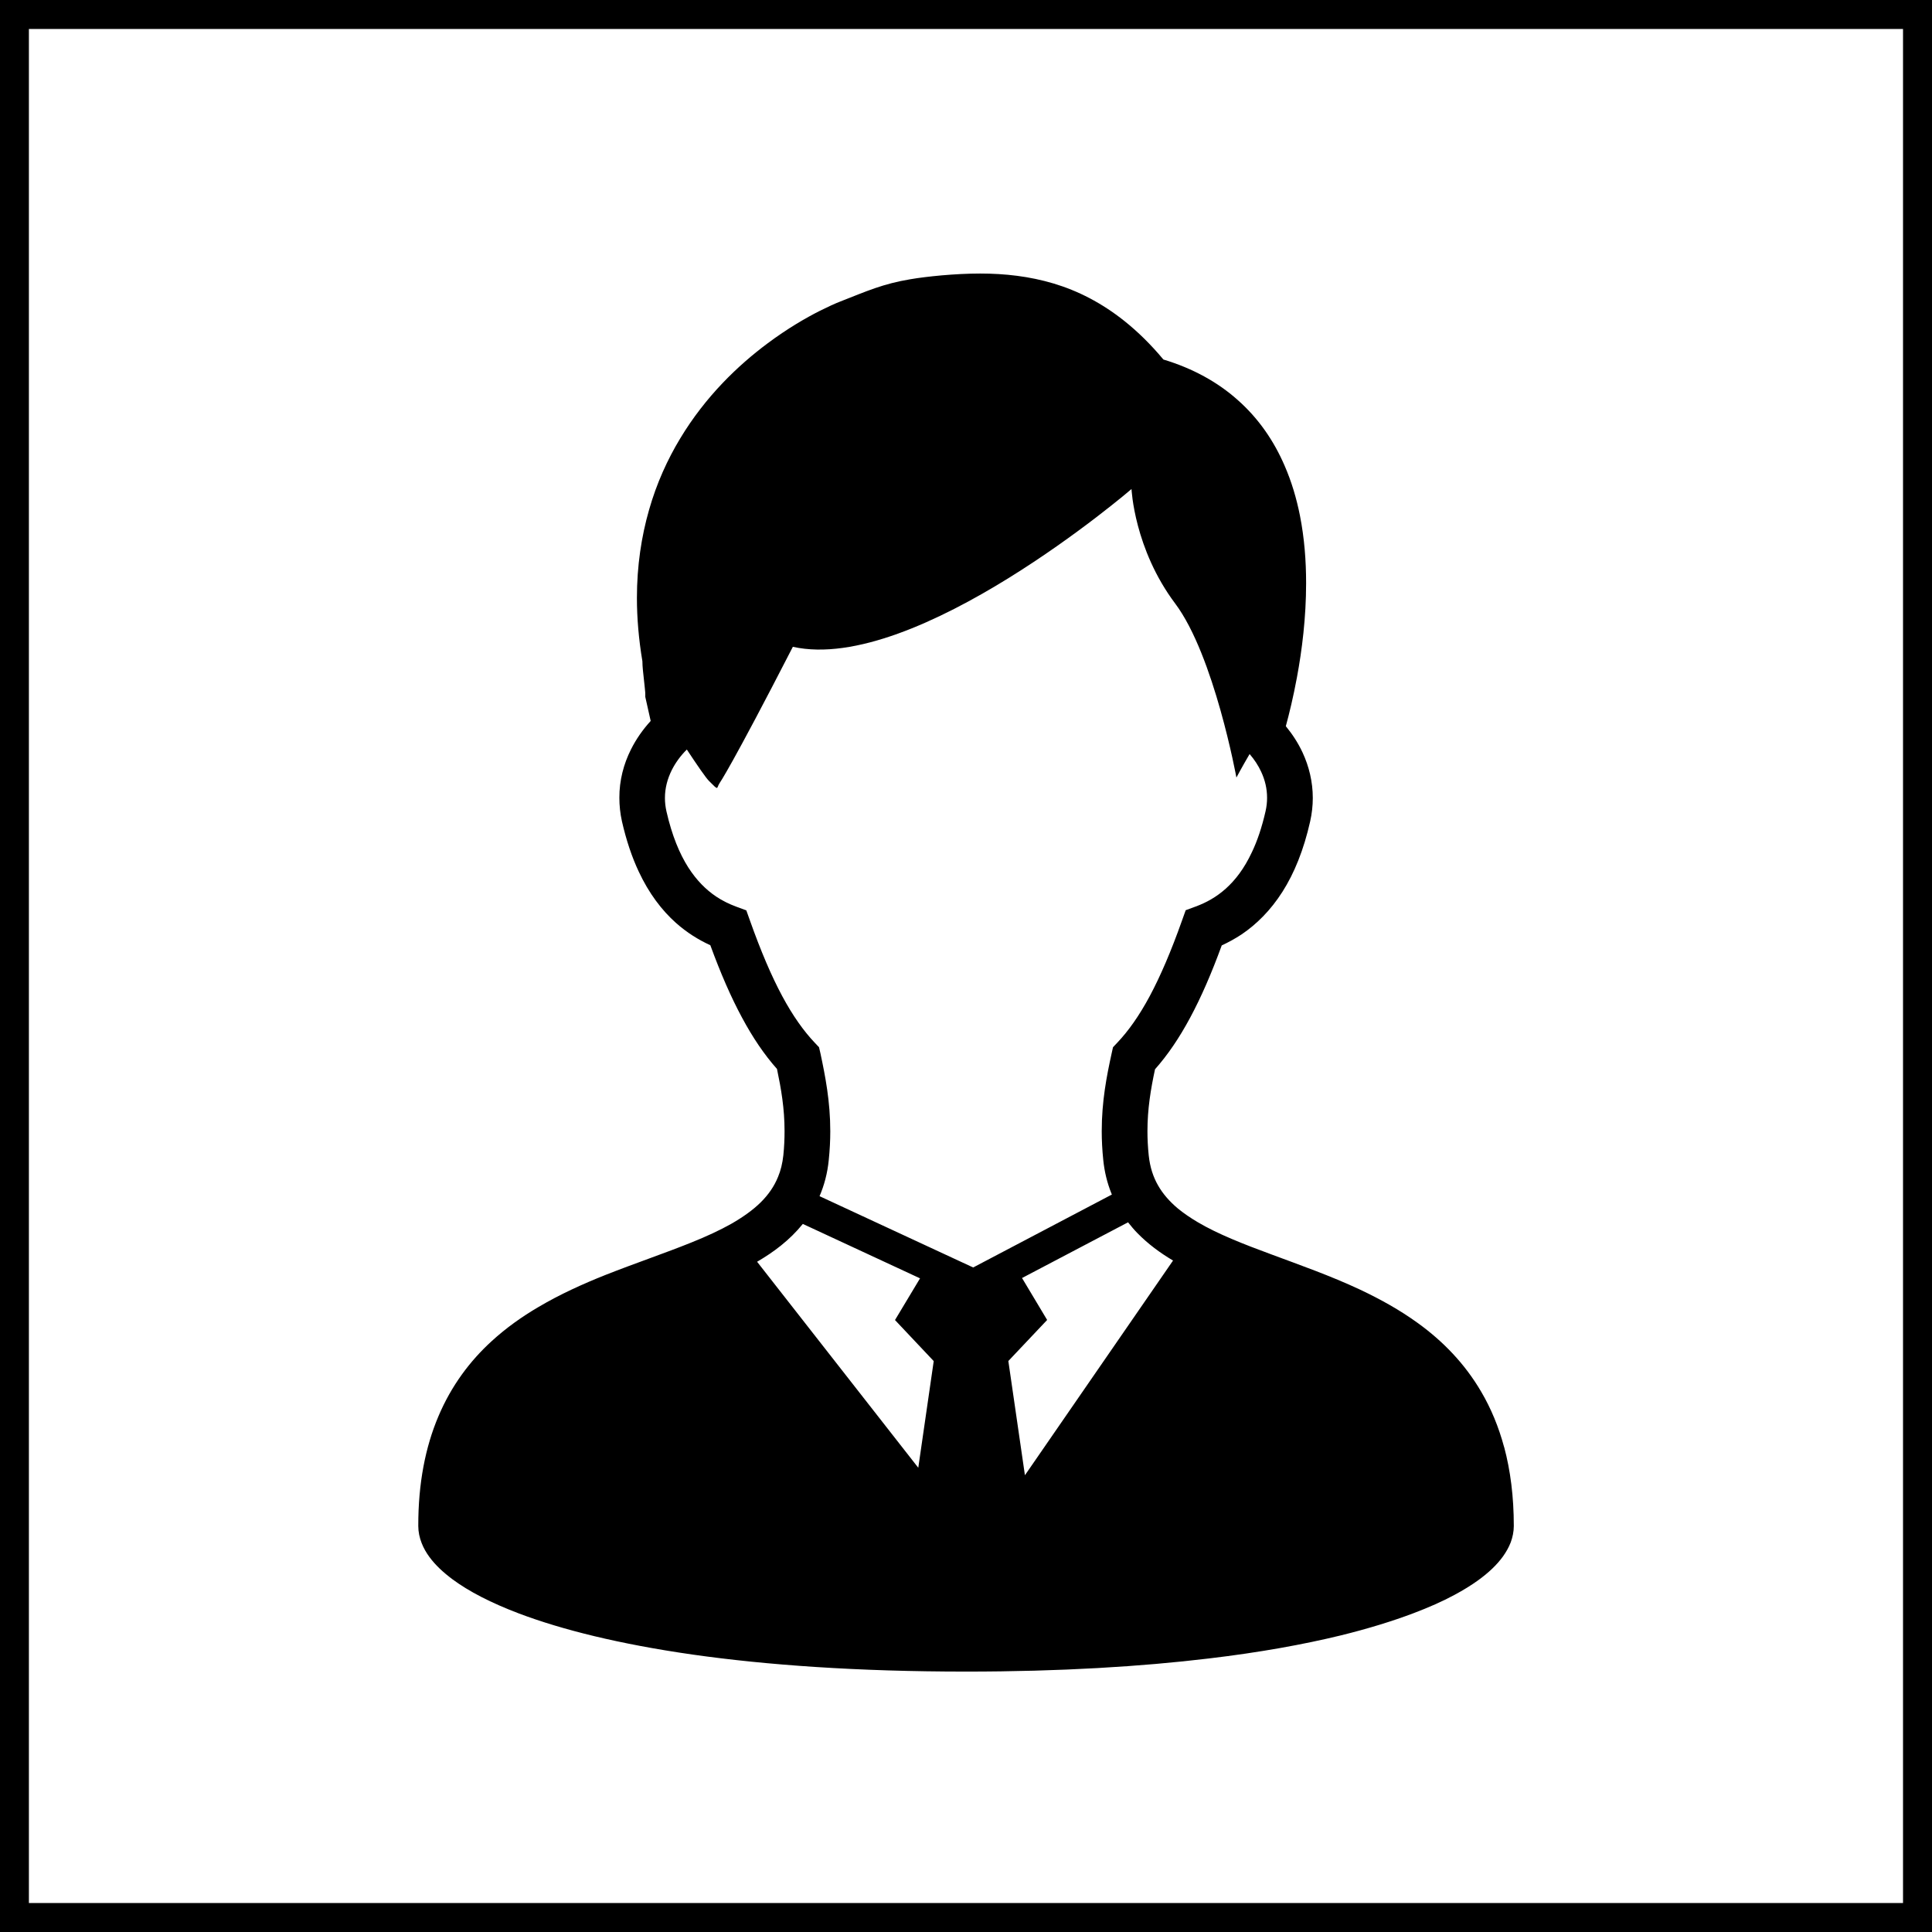<?xml version="1.0" encoding="UTF-8"?><svg id="_レイヤー_1" xmlns="http://www.w3.org/2000/svg" width="240" height="240" viewBox="0 0 240 240"><path d="M236.4,3.6v232.8H3.59V3.6h232.79M239.97,0H0v240h240V0h-.03Z" style="fill:#000; stroke-width:0px;"/><path d="M186.85,179.78c-.68-2.54-1.64-4.83-2.83-6.86-2.08-3.57-4.83-6.35-7.87-8.55-2.27-1.65-4.71-2.99-7.18-4.16-3.71-1.74-7.51-3.07-11-4.37-3.5-1.29-6.71-2.55-9.19-4.02-.91-.54-1.73-1.1-2.44-1.68-1.06-.89-1.88-1.83-2.48-2.88s-1-2.24-1.16-3.72c-.11-1.05-.16-2.06-.16-3,0-2.8.41-5.23.94-7.71,1.57-1.77,3-3.87,4.36-6.4s2.65-5.49,3.93-8.99c.83-.38,1.65-.83,2.47-1.37,1.85-1.25,3.6-2.98,5.07-5.29s2.64-5.18,3.44-8.73c.22-.98.33-1.96.33-2.92,0-2.01-.47-3.93-1.27-5.65-.55-1.18-1.26-2.27-2.08-3.27.42-1.54.93-3.63,1.38-6.06.63-3.38,1.14-7.44,1.14-11.71,0-2.75-.21-5.59-.77-8.41-.42-2.1-1.03-4.19-1.91-6.2-1.3-3.01-3.2-5.84-5.85-8.17-2.44-2.17-5.51-3.89-9.2-5-1.56-1.87-3.18-3.46-4.85-4.79-2.81-2.24-5.77-3.75-8.78-4.65s-6.07-1.24-9.12-1.24c-1.61,0-3.21.09-4.82.23-1.51.14-2.76.29-3.87.48-1.68.28-3.05.65-4.39,1.11-1.34.46-2.63,1-4.32,1.66-.64.25-1.48.63-2.5,1.14-1.77.89-4.06,2.22-6.5,4.04-3.67,2.73-7.72,6.59-10.87,11.82-1.58,2.61-2.93,5.57-3.87,8.87-.95,3.31-1.51,6.96-1.51,10.95,0,2.48.22,5.11.68,7.86,0,.19.01.38.02.56.02.34.06.7.1,1.07.06.55.12,1.11.17,1.59.03.23.05.45.06.62,0,.08,0,.15.01.2v.07h0v.32l.67,2.99c-.96,1.05-1.8,2.24-2.45,3.54-.91,1.81-1.45,3.85-1.44,6.01,0,.95.1,1.93.32,2.92.54,2.37,1.24,4.44,2.08,6.23,1.26,2.7,2.85,4.8,4.62,6.38,1.37,1.22,2.83,2.12,4.28,2.78,1.28,3.5,2.57,6.46,3.93,8.98,1.35,2.52,2.78,4.62,4.35,6.39.52,2.48.94,4.91.94,7.72,0,.95-.04,1.95-.15,3-.11,1.02-.33,1.9-.66,2.69-.48,1.18-1.18,2.19-2.14,3.15-.95.94-2.18,1.82-3.62,2.65-1.47.83-3.16,1.61-5.01,2.35-3.24,1.31-6.92,2.55-10.67,4.03-2.81,1.12-5.65,2.4-8.35,4-2.03,1.19-3.99,2.58-5.78,4.22-2.69,2.45-5.01,5.53-6.62,9.34-1.61,3.8-2.51,8.3-2.5,13.62,0,.75.16,1.47.42,2.13.24.62.57,1.19.96,1.72.74,1.01,1.7,1.9,2.86,2.77,2.05,1.52,4.78,2.93,8.31,4.27,5.29,1.99,12.38,3.78,21.55,5.09,9.16,1.3,20.4,2.11,33.95,2.11,11.74,0,21.75-.62,30.17-1.63,6.32-.75,11.75-1.74,16.36-2.86,3.46-.85,6.45-1.78,9.02-2.75,1.93-.73,3.63-1.48,5.09-2.27,1.1-.59,2.08-1.19,2.94-1.81,1.29-.93,2.33-1.9,3.12-2.99.39-.55.72-1.13.96-1.75.23-.63.38-1.32.38-2.03,0-3.64-.42-6.9-1.2-9.81ZM114.08,182.34l-20.03-25.6c1.04-.61,2.04-1.27,2.96-2.01,1-.8,1.91-1.69,2.72-2.69l14.56,6.76-3.11,5.18,4.81,5.1-1.92,13.26ZM101.8,148.61c.59-1.37.99-2.87,1.15-4.5.13-1.25.19-2.45.19-3.58,0-3.71-.62-6.84-1.22-9.67l-.18-.77-.54-.57c-1.37-1.45-2.7-3.31-4.03-5.78-1.33-2.48-2.65-5.56-4.01-9.39l-.45-1.26-1.25-.46c-.87-.32-1.71-.73-2.52-1.27-1.22-.83-2.38-1.95-3.45-3.62-1.06-1.67-2.01-3.91-2.7-6.94-.13-.58-.19-1.13-.19-1.67,0-1.21.3-2.36.85-3.47.46-.91,1.09-1.78,1.87-2.55,1.3,1.97,2.37,3.53,2.77,3.92,1.27,1.28.87.89,1.3.25,0,0,1.45-2.04,9.1-16.93,15.31,3.4,42.07-19.6,42.07-19.6,0,0,.32,7.43,5.43,14.23,4.84,6.46,7.6,21.61,7.6,21.61,0,0,.66-1.25,1.64-2.92.59.68,1.08,1.43,1.43,2.19.49,1.04.74,2.13.74,3.25,0,.54-.06,1.1-.19,1.67-.46,2.02-1.03,3.69-1.69,5.07-.97,2.08-2.09,3.5-3.26,4.55-1.18,1.05-2.42,1.73-3.72,2.21l-1.25.46-.45,1.26c-1.36,3.84-2.69,6.93-4.01,9.4-1.33,2.48-2.66,4.34-4.03,5.79l-.54.57-.17.77c-.62,2.82-1.23,5.95-1.23,9.66,0,1.13.06,2.33.19,3.58.15,1.47.49,2.85,1,4.12.02.06.05.12.07.17l-17.23,9.06-19.09-8.86ZM127.32,183.26l-2.06-14.19,4.82-5.1-3.12-5.21,13.17-6.92c.37.47.75.92,1.16,1.34,1.31,1.34,2.81,2.45,4.43,3.41l-18.4,26.67Z" style="fill:#000; stroke-width:0px;"/></svg>